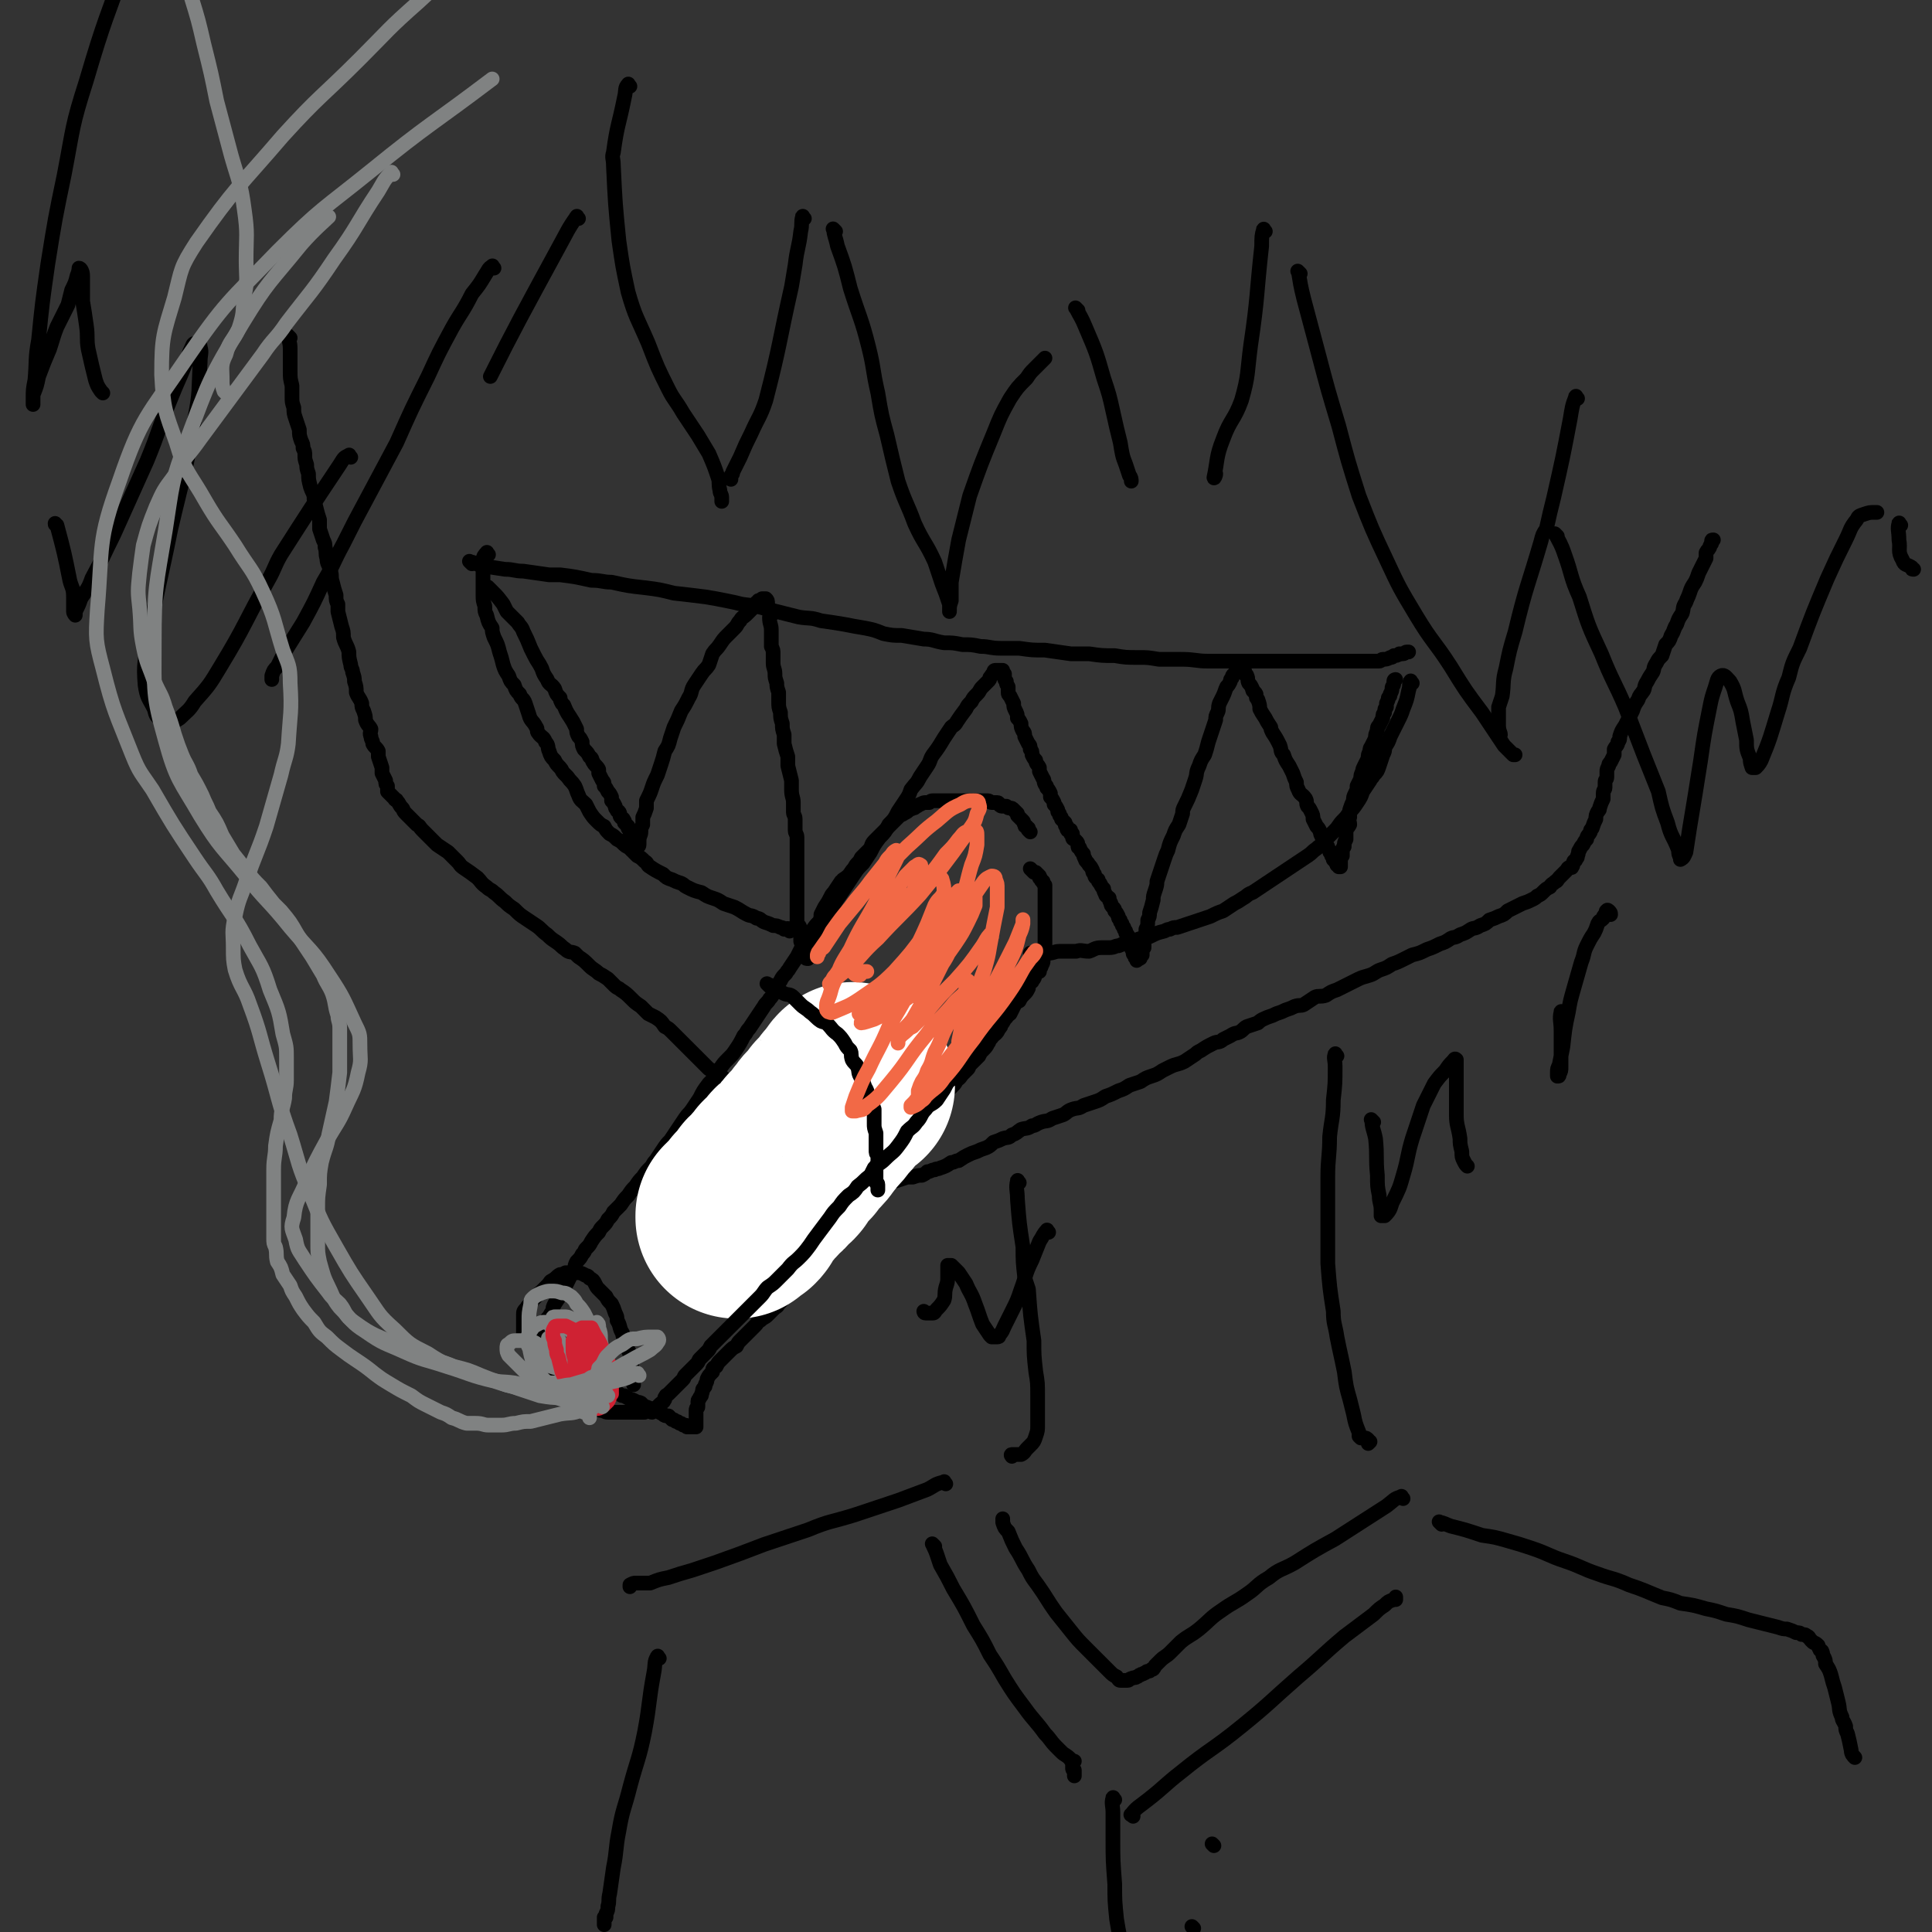 <svg viewBox='0 0 1052 1052' version='1.1' xmlns='http://www.w3.org/2000/svg' xmlns:xlink='http://www.w3.org/1999/xlink'><rect x="0" y="0" width="1052" height="1052" fill="#333333" stroke="none"/><g fill='none' stroke='#000000' stroke-width='8' stroke-linecap='round' stroke-linejoin='round'><path d='M158,184c-1,-1 -2,-2 -1,-1 0,2 1,3 1,7 0,3 0,3 0,5 0,4 0,4 0,7 0,4 0,4 1,8 0,3 0,3 0,6 0,3 0,3 1,6 0,3 0,3 1,6 1,3 1,3 2,6 0,3 0,3 1,6 1,2 1,2 1,4 1,2 1,2 1,4 0,2 0,2 1,5 0,2 0,2 1,5 0,3 0,3 1,7 1,3 1,2 2,5 0,3 0,3 1,6 1,4 1,4 2,7 0,2 0,2 0,5 1,3 1,3 2,6 1,2 1,2 1,4 1,3 0,3 1,6 0,3 1,3 2,7 1,3 0,3 1,6 1,4 1,4 2,7 0,3 0,3 1,5 0,2 0,2 0,4 1,4 1,4 2,8 1,3 1,3 1,6 1,4 2,4 3,8 0,3 0,3 1,7 0,2 1,2 1,4 1,3 1,3 1,5 1,3 1,3 1,6 1,3 2,3 3,6 0,2 0,2 1,4 1,3 1,3 1,5 1,3 2,3 3,5 0,2 -1,2 0,4 0,2 1,2 1,4 1,2 2,2 3,4 0,1 0,2 0,3 1,3 1,3 2,6 0,1 0,1 0,3 1,2 1,2 2,4 0,2 0,2 1,3 0,1 0,1 0,3 2,2 2,2 4,4 0,1 1,0 1,1 2,2 1,2 3,4 1,1 0,1 2,3 1,1 1,1 2,2 2,2 2,2 4,4 2,1 1,1 3,3 2,2 2,2 4,4 2,2 2,2 4,4 3,2 3,2 6,4 2,2 2,2 5,5 2,2 1,2 4,4 3,2 3,2 7,5 2,2 2,3 5,5 2,2 2,1 4,3 3,2 3,3 6,5 2,2 2,2 5,4 3,3 3,3 6,5 3,2 3,2 6,4 3,2 3,3 6,5 2,2 2,2 5,4 3,2 2,2 5,4 2,2 3,1 5,2 1,1 1,1 2,2 3,2 3,2 6,5 2,2 3,2 5,4 2,1 2,1 5,3 2,2 2,2 4,4 1,1 2,1 3,2 3,2 3,2 6,5 2,2 2,2 5,4 2,2 2,2 4,4 2,1 2,1 4,2 3,2 3,2 5,5 2,1 2,1 4,3 2,2 2,2 4,4 2,2 2,2 4,4 2,2 2,2 4,4 2,2 2,2 4,4 2,2 2,2 4,4 2,1 2,1 5,3 2,1 2,1 4,3 2,2 2,2 4,3 2,2 2,2 4,4 2,1 2,1 4,2 3,2 3,2 5,4 2,1 2,1 4,3 2,2 2,1 4,3 2,2 2,2 3,3 3,2 3,2 5,4 2,2 2,2 4,4 1,1 1,1 2,2 2,2 2,2 4,3 1,2 1,2 2,3 2,2 2,2 4,4 1,1 1,1 3,3 1,1 1,0 3,2 1,0 0,1 1,1 1,1 2,1 3,2 1,1 0,1 2,2 0,0 1,0 2,0 1,0 1,1 3,1 1,0 1,0 2,0 1,0 1,1 3,1 1,0 1,0 2,0 1,0 1,1 3,1 2,0 2,0 4,0 1,0 1,0 3,0 2,0 2,0 4,0 1,0 1,0 3,0 1,0 1,0 3,0 3,-1 3,-1 6,-2 2,0 2,0 3,0 3,-1 3,-1 5,-1 2,-1 2,-1 3,-2 2,0 2,-1 4,-1 1,-1 1,0 3,-1 3,-1 3,-1 6,-3 2,0 2,-1 4,-1 3,-2 3,-2 5,-3 2,-1 2,-1 5,-2 2,-1 2,-1 5,-2 2,-1 2,-1 4,-3 3,-1 3,-1 5,-2 3,-1 3,0 5,-2 3,-1 2,-1 5,-3 3,-1 3,0 6,-2 2,0 2,-1 5,-2 3,-1 3,0 6,-2 3,-1 3,-1 6,-2 2,-1 2,-2 5,-3 3,-1 3,0 6,-2 3,-1 3,-1 6,-2 3,-1 3,-1 6,-3 3,-1 3,-1 7,-3 3,-1 3,-1 6,-3 3,-1 3,-1 6,-2 3,-2 3,-2 6,-3 3,-1 3,-1 6,-3 2,-1 2,-1 4,-2 4,-2 4,-1 8,-3 3,-2 3,-2 6,-4 1,-1 1,-1 3,-2 3,-2 3,-2 7,-4 2,-1 3,0 5,-2 2,-1 2,-1 4,-2 3,-2 3,-1 5,-2 2,-1 2,-2 4,-3 3,-1 3,-1 6,-2 2,-2 3,-2 5,-3 3,-1 3,-1 5,-2 3,-1 3,-1 5,-2 3,-1 3,-1 5,-2 3,-1 3,0 5,-1 3,-2 3,-2 6,-4 2,-1 3,0 6,-1 3,-2 3,-2 6,-3 2,-1 2,-1 4,-2 4,-2 4,-2 8,-4 2,-1 3,-1 6,-2 3,-1 3,-2 6,-3 3,-1 3,-1 6,-3 3,-1 3,-1 7,-3 2,-1 2,-1 4,-2 4,-1 4,-1 8,-3 3,-1 3,-1 7,-3 3,-1 3,-1 6,-3 2,-1 2,0 5,-2 3,-1 3,-1 6,-3 2,-1 2,0 5,-2 3,-1 3,-1 5,-3 3,-1 3,-1 5,-2 3,-1 3,-1 5,-3 2,-1 2,-1 4,-2 2,-1 2,-1 4,-2 3,-1 3,-1 5,-2 2,-1 2,-1 3,-2 2,-1 2,-1 3,-2 2,-2 2,-2 4,-3 1,-2 1,-1 3,-3 1,0 1,-1 2,-2 1,-1 1,-1 2,-2 1,-1 1,-1 2,-2 1,-1 0,-1 2,-2 0,0 1,1 1,0 1,-1 0,-1 1,-3 1,-1 1,0 1,-1 1,-1 1,-1 1,-2 1,-2 0,-2 1,-3 1,-2 1,-2 2,-3 1,-2 1,-2 2,-3 0,-2 1,-2 2,-4 0,-1 0,-1 1,-2 1,-3 1,-3 2,-5 0,-2 0,-2 1,-4 1,-1 1,-1 1,-2 1,-3 1,-3 2,-5 0,-2 0,-2 0,-3 0,-2 1,-2 1,-3 0,-2 0,-2 0,-3 0,-2 1,-1 1,-3 0,-1 0,-1 0,-3 0,-1 0,-1 1,-3 0,-1 0,-1 1,-2 1,-2 1,-2 2,-4 0,-1 0,-1 0,-3 1,-2 2,-2 2,-4 1,-1 1,-1 1,-3 1,-3 1,-3 3,-6 1,-2 1,-2 2,-4 1,-2 1,-2 2,-4 1,-3 1,-3 3,-6 1,-3 1,-2 3,-5 1,-2 0,-2 2,-5 1,-2 1,-2 3,-5 1,-2 0,-2 2,-5 1,-2 1,-2 3,-4 1,-3 1,-3 2,-6 2,-2 2,-2 3,-5 2,-3 1,-3 3,-6 1,-3 1,-3 3,-6 1,-3 0,-3 2,-6 1,-3 1,-2 2,-5 1,-3 1,-3 3,-6 1,-2 1,-2 2,-5 1,-2 1,-2 2,-4 1,-2 1,-2 2,-4 0,-2 0,-2 0,-3 1,-2 1,-1 2,-3 0,0 0,-1 1,-2 0,-1 0,-1 0,-1 0,-1 0,-1 1,-1 0,0 0,0 0,0 '/><path d='M343,47c-1,-1 -1,-2 -1,-1 -2,2 -1,3 -2,7 -3,15 -4,15 -6,30 -1,3 0,3 0,7 1,21 1,21 3,41 2,14 2,14 5,28 4,14 5,14 11,28 5,13 5,13 11,25 3,6 4,6 8,13 4,6 4,6 8,12 3,5 3,5 6,10 3,7 3,7 5,13 1,3 0,3 1,7 0,2 1,2 1,4 0,1 0,2 0,2 '/><path d='M438,119c-1,-1 -1,-2 -1,-1 -1,3 0,4 -1,8 -1,9 -2,9 -3,18 -1,6 -1,6 -2,12 -7,31 -6,31 -14,62 -3,9 -4,9 -8,18 -3,6 -3,6 -6,13 -2,4 -2,4 -4,8 0,1 0,1 -1,2 0,1 0,1 0,2 '/><path d='M455,126c-1,-1 -2,-2 -1,-1 0,3 1,4 2,9 4,11 4,11 7,23 5,16 6,16 10,32 3,12 2,12 5,25 2,12 2,12 5,23 3,13 3,13 6,25 4,12 5,12 9,23 5,11 6,10 11,21 2,6 2,6 4,12 2,5 2,5 4,11 0,1 0,1 0,3 0,0 0,1 0,1 0,-3 0,-3 1,-6 0,-5 0,-5 0,-10 2,-12 2,-12 4,-23 3,-12 3,-12 6,-24 6,-17 6,-17 13,-34 4,-10 4,-10 9,-19 4,-6 4,-6 9,-11 2,-3 2,-3 4,-5 2,-2 2,-2 4,-4 1,-1 2,-2 2,-2 '/><path d='M587,169c-1,-1 -2,-2 -1,-1 2,4 3,5 5,10 6,14 6,14 10,28 3,9 3,9 5,18 2,9 2,9 4,17 1,6 1,7 3,12 1,3 1,3 2,6 1,1 1,2 1,3 '/><path d='M689,126c-1,-1 -1,-2 -1,-1 -1,3 -1,4 -1,9 -3,27 -2,27 -6,54 -2,15 -1,16 -5,30 -4,11 -6,10 -10,21 -4,10 -3,12 -5,21 0,1 1,-1 1,-2 '/><path d='M708,149c-1,-1 -2,-2 -1,-1 1,6 1,7 3,15 4,15 4,15 8,30 5,19 5,19 11,39 5,19 5,19 11,38 7,18 7,18 15,35 7,15 7,15 16,30 9,15 10,14 19,28 8,13 8,13 17,25 6,9 6,9 12,18 3,3 3,3 5,5 0,0 1,0 1,0 '/><path d='M859,217c-1,-1 -1,-2 -1,-1 -2,5 -2,6 -3,12 -4,21 -4,21 -9,43 -2,8 -2,8 -4,17 -2,3 -2,3 -3,7 -7,24 -8,24 -14,49 -3,10 -3,10 -5,20 -2,7 -1,8 -2,15 -1,3 -1,3 -2,6 0,5 0,5 0,10 0,3 1,4 1,5 '/><path d='M848,292c-1,-1 -2,-2 -1,-1 2,4 3,5 5,11 4,11 3,12 8,23 5,16 5,16 12,31 6,15 7,15 13,29 5,13 5,13 10,26 4,10 4,10 8,20 2,9 2,9 5,17 2,8 3,7 6,15 0,2 0,2 1,4 0,1 0,1 0,1 2,-1 2,-2 3,-4 1,-6 1,-7 2,-13 3,-18 3,-18 6,-37 2,-14 2,-14 5,-29 1,-5 1,-5 3,-11 1,-3 1,-5 3,-6 2,-1 3,1 5,3 3,5 2,5 4,11 2,5 2,5 3,11 1,5 1,5 2,10 0,5 0,5 2,10 0,2 0,2 1,5 0,0 1,0 2,0 1,-1 2,-2 3,-4 5,-12 5,-13 9,-26 3,-9 2,-10 6,-19 2,-8 2,-8 6,-16 7,-19 7,-19 15,-38 5,-11 5,-11 10,-21 3,-6 2,-6 6,-11 1,-2 1,-2 4,-3 3,-1 3,-1 6,-1 1,0 1,0 1,0 '/><path d='M1035,286c-1,-1 -1,-2 -1,-1 -1,3 0,4 0,9 1,5 -1,6 2,11 1,3 2,2 5,4 0,1 0,1 1,1 '/><path d='M315,119c-1,-1 -1,-2 -1,-1 -5,7 -5,8 -10,17 -19,35 -24,44 -37,70 '/><path d='M154,361c-1,-1 -1,-1 -1,-1 '/><path d='M269,146c-1,-1 -1,-2 -1,-1 -2,1 -2,2 -4,5 -3,5 -3,5 -7,10 -5,10 -6,10 -11,19 -7,13 -7,13 -13,26 -9,18 -9,18 -17,36 -8,15 -8,15 -16,30 -7,13 -7,13 -13,25 -6,11 -5,11 -11,21 -5,11 -5,11 -11,22 -5,8 -5,8 -10,16 -2,4 -2,4 -4,8 -2,2 -2,2 -3,5 0,0 0,1 0,2 '/><path d='M191,249c-1,-1 -1,-2 -1,-1 -3,1 -3,2 -5,5 -16,24 -16,24 -32,49 -4,7 -3,7 -7,14 -13,23 -12,24 -26,47 -6,10 -6,10 -14,19 -3,5 -4,5 -8,9 -3,2 -3,2 -6,3 -2,0 -3,0 -4,-2 -3,-2 -3,-2 -4,-6 -3,-6 -4,-6 -5,-13 -1,-12 0,-13 2,-25 5,-30 6,-30 12,-60 7,-30 8,-30 13,-60 3,-15 2,-15 3,-31 0,-4 1,-5 0,-8 0,-2 -1,-2 -3,-2 -1,0 -1,1 -2,3 -2,4 -1,4 -3,8 -4,10 -4,9 -8,19 -7,17 -6,17 -13,34 -9,20 -9,20 -18,40 -6,12 -6,13 -12,24 -2,6 -3,6 -6,11 -1,3 -1,3 -3,7 0,1 0,2 0,2 0,0 -1,-1 -1,-2 0,-1 0,-1 0,-3 0,-3 0,-3 0,-5 0,-5 -1,-5 -2,-9 -3,-15 -3,-15 -7,-30 -1,-1 -1,0 -1,-1 '/><path d='M56,214c-1,-1 -1,-1 -1,-1 -2,-3 -2,-3 -3,-6 -2,-8 -2,-8 -4,-17 -1,-6 0,-6 -1,-13 -1,-7 -1,-7 -2,-13 0,-5 0,-5 0,-10 0,-2 0,-2 0,-4 0,-2 -1,-4 -2,-4 0,0 0,2 -1,4 -1,4 -1,4 -3,8 -1,4 -1,4 -2,8 -3,6 -3,6 -6,12 -2,5 -2,6 -4,12 -3,7 -3,7 -6,15 -1,5 -1,5 -3,10 0,1 0,1 0,3 0,1 0,3 0,2 0,0 0,-1 0,-3 0,-5 0,-5 1,-10 1,-11 0,-11 2,-22 2,-20 2,-20 5,-41 4,-25 4,-25 9,-49 5,-26 4,-26 12,-51 10,-34 11,-34 23,-68 6,-17 7,-17 14,-34 3,-8 3,-8 5,-15 0,-3 1,-5 0,-5 -1,0 -2,3 -4,6 -1,2 -1,2 -2,4 '/><path d='M257,307c-1,-1 -2,-2 -1,-1 2,0 3,1 6,2 6,1 7,1 13,2 5,0 5,1 10,1 7,1 7,1 14,2 3,0 3,0 6,0 8,1 8,1 17,3 6,0 6,1 11,1 9,2 9,2 18,3 8,1 8,1 16,3 9,1 9,1 17,2 6,1 6,1 11,2 5,1 5,1 9,2 8,1 8,1 15,3 8,2 8,2 16,4 6,1 6,0 12,2 7,1 7,1 13,2 5,1 5,1 11,2 5,1 5,1 10,3 5,1 5,1 10,1 6,1 6,1 12,2 5,0 5,1 11,2 5,0 5,0 10,1 5,0 5,0 10,1 5,0 5,1 11,1 5,0 5,0 10,0 7,1 7,1 14,1 7,1 7,1 14,2 5,0 5,0 10,0 7,1 7,1 14,1 6,1 6,1 13,1 5,0 5,0 11,1 6,0 6,0 12,0 8,0 8,1 15,1 7,0 7,0 14,0 8,0 8,0 16,0 7,0 7,0 14,0 7,0 7,0 13,0 6,0 6,0 11,0 4,0 4,0 8,0 3,0 3,0 6,0 2,0 2,0 4,0 2,0 2,0 3,0 2,0 2,0 4,0 1,0 1,-1 2,-1 2,0 2,0 4,-1 1,0 1,0 2,-1 1,0 2,0 3,-1 1,0 1,0 2,0 1,0 1,-1 2,-1 0,0 1,0 1,0 '/><path d='M769,372c-1,-1 -1,-2 -1,-1 -1,1 0,2 -1,5 -1,5 -1,5 -3,10 -1,3 -1,3 -3,7 -2,4 -2,4 -4,8 -1,3 -1,3 -3,6 0,2 0,2 -1,4 -1,3 -1,3 -2,6 -1,3 -1,3 -3,5 -1,2 -1,1 -2,3 -2,3 -2,3 -4,6 -1,3 -1,3 -3,6 -2,3 -2,3 -4,5 -2,3 -2,3 -4,5 -2,2 -2,3 -4,5 -1,1 -1,1 -2,2 -3,3 -3,3 -5,6 -2,1 -2,1 -3,2 -3,2 -2,2 -5,4 -3,2 -3,2 -6,4 -3,2 -3,2 -6,4 -3,2 -3,2 -6,4 -3,2 -3,2 -6,4 -3,2 -3,2 -6,4 -3,1 -3,2 -5,3 -3,2 -3,2 -5,3 -3,2 -3,2 -6,4 -3,1 -3,1 -7,3 -3,1 -3,1 -6,2 -3,1 -3,1 -6,2 -3,1 -3,1 -6,2 -2,0 -2,0 -4,1 -1,0 -1,0 -3,1 -4,1 -4,1 -8,3 -2,0 -2,0 -5,1 -3,1 -3,1 -6,2 -3,0 -3,1 -6,2 -2,0 -2,1 -5,1 -2,0 -2,0 -4,0 -4,0 -4,1 -7,2 -4,0 -4,-1 -7,0 -3,0 -3,0 -6,0 -1,0 -1,0 -3,0 -3,0 -3,1 -6,1 -2,0 -2,0 -4,0 -1,0 -1,0 -2,0 -2,0 -2,0 -3,0 -1,0 -1,0 -1,0 '/><path d='M266,302c-1,-1 -1,-2 -1,-1 -1,1 -2,2 -2,4 0,3 0,3 0,6 0,3 0,3 0,5 0,4 0,4 0,8 0,3 0,3 1,6 0,3 0,3 1,5 1,4 1,4 3,7 0,2 0,2 1,5 2,4 2,4 3,8 1,3 1,3 2,7 1,3 1,3 3,6 1,3 1,3 3,5 1,3 1,3 3,5 1,3 2,2 3,5 1,3 1,3 2,6 1,4 2,3 4,7 1,1 0,2 1,3 2,3 3,2 4,5 2,2 1,3 2,5 1,3 1,3 3,5 1,2 1,2 3,4 1,1 1,2 2,3 1,1 1,1 2,2 2,3 2,2 4,5 1,2 1,3 2,5 1,3 2,3 4,5 1,2 1,2 2,4 2,3 2,3 4,5 2,2 2,2 4,3 1,2 1,2 3,4 2,1 2,1 4,3 2,1 2,1 4,3 1,1 2,1 3,2 2,2 2,2 4,4 2,1 2,1 4,3 2,1 1,2 3,3 3,2 3,2 7,4 2,2 2,2 5,3 2,1 2,1 5,2 2,1 1,1 3,2 4,2 4,2 8,3 3,2 3,2 6,3 3,1 3,1 6,3 3,1 3,1 6,2 4,2 3,2 7,4 2,1 2,0 5,2 2,0 2,1 4,2 3,1 3,1 5,2 2,0 2,0 4,1 1,0 1,0 2,1 1,0 2,-1 3,0 0,0 0,1 0,1 '/><path d='M561,453c-1,-1 -1,-1 -1,-1 -1,-1 0,-1 0,-1 0,0 -1,0 -1,-1 -1,0 -1,0 -1,-1 -1,-1 0,-1 -1,-2 0,0 0,0 -1,-1 -1,-1 -1,-1 -2,-2 0,0 0,-1 0,-1 -1,-1 -1,-1 -2,-2 -1,-1 -1,-1 -2,-1 -1,0 -1,0 -2,-1 -1,0 -1,0 -2,0 -1,0 -1,0 -2,-1 0,0 0,-1 -1,-1 -1,0 -1,0 -3,0 -1,0 -1,-1 -2,-1 -1,0 -1,0 -2,0 -1,0 -1,0 -3,0 -1,0 -1,0 -2,0 -2,0 -2,0 -4,0 -2,0 -2,0 -4,0 -2,0 -2,0 -3,0 -3,0 -3,0 -5,0 -1,0 -1,0 -3,0 0,0 0,0 -1,0 -1,0 -1,0 -3,0 -1,0 -1,0 -2,1 -1,0 -1,0 -2,0 -1,0 -1,0 -3,1 -1,0 -1,1 -2,1 -1,1 -1,1 -2,1 -1,1 -1,0 -2,1 -1,1 -1,1 -3,2 -1,1 -1,0 -3,2 -1,1 -1,1 -2,2 -1,1 -1,1 -3,3 -1,1 -1,1 -3,3 -1,1 -1,1 -2,2 -1,1 -1,1 -3,3 -2,2 -1,3 -3,5 -2,2 -2,2 -4,4 -1,2 -1,2 -2,3 -2,2 -1,2 -3,4 -2,3 -2,3 -5,5 0,1 -1,1 -1,1 -2,3 -2,3 -4,6 -1,1 -1,1 -2,3 -1,2 -1,2 -3,5 -1,2 -1,2 -2,4 0,2 0,2 -1,4 -2,2 -2,2 -4,5 -1,1 -1,1 -2,3 -1,2 0,2 -2,4 -1,2 -1,1 -2,3 -1,2 -1,2 -2,4 -2,3 -2,3 -4,6 -1,2 -1,1 -2,3 -2,2 -2,2 -3,4 -2,3 -2,3 -3,5 -1,2 -1,3 -3,5 -1,2 -2,2 -3,4 -2,3 -2,3 -4,6 -2,3 -2,3 -4,6 -2,2 -1,2 -3,4 -2,4 -2,4 -4,7 -2,3 -2,3 -4,5 -3,3 -3,3 -5,6 -2,3 -2,3 -4,6 -1,1 -1,1 -2,2 -3,4 -3,4 -5,8 -2,3 -2,3 -4,6 -2,3 -2,2 -4,5 -2,3 -2,3 -4,6 -2,3 -2,3 -4,6 -2,2 -2,2 -4,5 -2,3 -2,3 -4,6 -2,2 -1,2 -3,4 -2,2 -2,2 -4,5 -2,2 -2,2 -4,5 -2,2 -2,2 -4,5 -2,2 -2,2 -4,5 -2,2 -2,2 -4,4 -1,2 -1,2 -3,4 -1,2 -1,2 -3,4 -1,1 -1,1 -2,3 -2,2 -2,2 -4,5 -1,2 -1,2 -3,4 -1,1 0,1 -2,3 -1,2 -1,2 -3,4 -1,2 -1,2 -1,4 -2,2 -2,3 -3,5 -1,2 -1,2 -2,4 -1,2 -1,2 -2,4 -2,3 -2,3 -4,6 -1,2 -1,2 -1,4 -2,2 -1,2 -3,4 0,1 0,1 -1,2 -1,2 -1,2 -2,4 0,1 -1,1 -2,3 0,1 0,1 -1,2 -1,1 0,1 -1,2 0,0 0,0 -1,1 0,0 0,0 -1,0 0,0 -1,0 0,0 0,0 0,0 1,0 1,0 1,0 2,1 1,0 1,0 2,1 0,0 1,0 2,0 0,0 0,1 1,1 1,1 1,0 3,1 1,1 1,1 2,2 1,0 1,0 2,1 1,1 1,1 3,2 1,0 1,0 2,1 2,0 2,1 3,2 2,1 2,1 3,2 2,1 2,1 3,2 2,1 2,1 3,2 1,0 2,0 3,0 2,1 2,2 3,3 2,1 2,1 4,2 1,1 1,1 3,2 2,1 2,1 3,2 2,1 1,1 3,1 1,1 2,1 3,2 1,0 1,0 3,1 1,1 1,0 3,1 1,1 1,1 2,2 1,0 1,0 3,1 1,0 1,0 2,1 1,0 1,0 2,0 1,1 1,1 3,2 1,1 1,1 3,1 1,1 1,1 2,2 1,0 1,0 2,1 1,0 1,0 2,1 1,0 1,0 2,1 0,0 1,0 1,0 1,0 1,1 1,1 1,0 1,0 2,0 0,0 0,0 1,0 0,0 0,0 0,0 1,0 1,0 1,0 1,0 1,0 1,0 0,0 0,0 0,-1 0,-1 0,-1 0,-2 0,0 0,0 0,-1 0,0 0,0 0,-1 0,0 0,0 0,-1 0,-1 0,-1 0,-1 0,-1 0,-2 0,-2 0,-2 1,-1 1,-2 0,-1 0,-2 0,-3 0,-1 1,-1 1,-2 1,-1 1,-1 1,-2 1,-2 0,-2 1,-3 1,-1 1,-1 1,-2 1,-2 1,-2 1,-3 1,-2 1,-2 3,-4 0,-2 0,-2 2,-3 1,-2 1,-2 2,-3 2,-2 2,-2 3,-3 1,-1 1,-1 2,-2 2,-2 2,-2 4,-3 1,-2 1,-2 2,-3 2,-2 2,-2 4,-4 2,-2 2,-2 4,-4 2,-2 1,-2 3,-3 2,-2 2,-1 4,-3 1,-1 1,-1 3,-3 2,-2 2,-1 3,-3 2,-2 2,-2 3,-4 1,-1 1,-1 2,-3 2,-2 2,-2 4,-4 1,-2 1,-2 3,-4 1,-2 1,-2 2,-4 2,-2 2,-2 4,-4 1,-2 1,-3 2,-5 2,-2 2,-2 3,-4 2,-2 2,-2 4,-4 1,-2 1,-2 3,-4 2,-2 1,-2 3,-4 1,-1 2,-1 3,-3 2,-3 2,-3 4,-6 2,-2 2,-2 3,-4 2,-2 2,-2 4,-4 2,-2 1,-2 3,-4 2,-2 1,-2 3,-4 1,-1 1,-1 2,-2 2,-2 2,-3 4,-5 2,-2 2,-2 4,-4 1,-2 1,-2 2,-4 2,-2 1,-2 3,-4 1,-1 1,-1 2,-2 2,-2 2,-2 4,-4 0,-1 0,-1 1,-2 2,-2 1,-2 3,-4 2,-2 2,-2 4,-4 1,-1 1,-1 2,-2 2,-2 2,-2 3,-4 1,-1 0,-1 1,-2 2,-2 2,-2 3,-3 2,-2 2,-2 4,-4 1,-1 1,-1 2,-3 2,-1 2,-2 3,-3 1,-1 1,-1 3,-3 1,-1 0,-1 1,-2 2,-2 2,-2 4,-4 0,0 0,0 1,-1 1,-2 1,-2 2,-3 2,-2 2,-2 3,-4 1,-1 0,-1 2,-3 0,-1 1,-1 2,-2 1,-1 1,-1 2,-3 1,-1 1,-1 1,-2 2,-2 1,-2 3,-4 0,-1 1,-1 2,-2 1,-2 1,-2 2,-4 1,-2 1,-2 3,-3 1,-2 1,-2 3,-4 1,-1 1,-1 2,-3 0,-1 0,-1 1,-3 1,-1 1,0 1,-1 2,-2 1,-2 2,-4 1,-1 1,-1 2,-1 0,-2 1,-2 1,-3 1,-2 1,-2 1,-3 0,-1 0,-1 1,-3 0,0 0,0 0,-1 0,-1 0,-1 0,-2 0,-2 0,-2 0,-3 0,-1 0,-1 0,-2 0,-1 0,-1 0,-2 0,-1 0,-1 0,-2 0,-1 0,-1 0,-1 0,-2 0,-2 0,-3 0,-1 0,-1 0,-1 0,-2 0,-2 0,-4 0,-1 0,-1 0,-2 0,-1 0,-1 0,-2 0,-2 0,-2 0,-4 0,-1 0,-1 0,-2 0,-1 0,-1 0,-1 0,-2 0,-2 0,-3 0,0 0,0 0,-1 0,-1 0,-1 0,-2 -1,-1 -1,-1 -1,-2 -1,-1 -1,0 -1,-1 -1,-1 0,-1 -1,-1 0,-1 0,-1 0,-1 -1,-1 -1,-1 -2,-2 0,0 0,0 -1,0 -1,-1 -1,-1 -1,-1 -1,-1 -1,-1 -1,-1 '/><path d='M267,321c-1,-1 -2,-2 -1,-1 0,0 1,1 2,2 3,3 3,3 6,7 1,2 1,2 2,4 3,3 3,3 6,6 1,2 2,2 3,5 2,4 2,4 4,9 1,2 1,2 2,4 2,4 2,3 4,7 1,3 1,3 3,6 1,3 2,2 4,5 1,3 1,3 3,5 0,1 0,1 1,3 0,0 0,0 1,1 2,5 2,4 5,9 1,2 1,2 2,4 0,2 0,2 1,4 1,1 1,1 2,3 0,2 0,2 1,4 2,2 2,2 3,4 2,1 1,2 2,3 1,2 2,2 3,4 0,1 0,1 0,2 1,2 1,2 2,4 1,1 1,1 1,3 1,1 1,1 2,3 1,1 1,1 2,3 0,1 0,1 0,2 1,1 1,1 2,3 0,1 0,1 1,2 0,1 0,0 1,1 1,1 0,2 1,3 1,1 1,0 2,2 0,0 0,0 0,1 1,1 1,1 2,2 0,1 0,1 0,1 1,1 1,1 1,2 1,1 1,1 1,1 1,1 0,1 0,1 0,1 1,1 1,3 0,0 0,1 0,1 0,2 1,2 1,2 1,1 1,0 1,0 0,0 1,0 1,-1 0,-1 0,-1 0,-2 0,0 0,0 0,0 0,-3 1,-3 1,-5 0,-2 0,-2 1,-4 0,-2 0,-2 0,-4 1,-2 1,-2 2,-5 0,-2 0,-2 0,-4 2,-4 2,-4 3,-7 1,-3 1,-3 3,-7 1,-3 1,-3 2,-6 1,-3 1,-3 2,-7 2,-3 2,-3 3,-7 1,-3 1,-3 2,-6 2,-4 2,-4 4,-9 2,-3 2,-3 4,-7 2,-3 1,-4 3,-7 2,-3 2,-3 4,-6 2,-3 2,-2 4,-5 1,-3 1,-3 2,-6 2,-3 2,-2 4,-5 2,-3 2,-3 4,-5 2,-2 2,-2 4,-4 2,-2 1,-2 3,-4 1,-2 2,-2 3,-3 1,-1 1,-1 3,-3 0,0 0,0 1,-1 1,-1 1,-1 2,-3 1,0 1,-1 1,-1 1,0 1,0 2,0 0,0 0,-1 0,-1 1,0 1,0 2,0 0,0 0,0 0,0 1,1 1,1 1,3 0,0 0,0 0,1 0,2 0,2 1,3 0,1 0,1 1,2 0,0 -1,0 -1,1 0,4 1,4 1,7 0,2 0,2 0,4 0,2 0,2 0,5 1,2 1,2 1,4 0,3 0,3 0,5 0,3 1,3 1,6 0,2 0,2 1,5 0,2 0,2 1,5 0,2 0,2 0,5 0,3 0,3 1,6 0,3 0,3 1,6 0,3 0,3 1,6 0,3 0,3 0,5 1,4 1,4 2,7 0,2 0,2 0,5 1,4 1,4 2,8 0,3 0,3 0,5 0,4 1,4 1,7 0,2 0,2 0,5 0,2 1,2 1,4 0,3 0,3 0,6 0,2 1,2 1,4 0,3 0,3 0,5 0,2 0,2 0,4 0,2 0,2 0,4 0,2 0,2 0,4 0,2 0,2 0,4 0,1 0,1 0,3 0,1 0,1 0,3 0,2 0,2 0,3 0,1 0,1 0,3 0,1 0,1 0,3 0,1 0,1 0,2 0,0 0,0 0,1 0,1 0,1 0,2 0,1 0,1 0,3 0,0 0,0 0,1 0,1 0,2 0,2 0,1 1,1 1,1 1,1 0,1 0,1 0,1 0,1 1,1 0,1 0,1 0,1 0,1 0,1 0,2 0,0 0,0 0,1 0,1 0,1 0,2 0,1 0,1 1,2 0,0 0,0 0,1 0,1 0,1 0,2 0,0 0,1 0,1 0,1 1,1 1,2 0,0 0,0 0,1 0,0 0,0 0,0 1,1 1,1 2,1 0,0 0,0 0,-1 1,-1 0,-1 1,-1 0,-1 1,-1 1,-2 1,-2 1,-2 2,-4 0,-2 0,-2 1,-4 1,-3 1,-3 3,-5 1,-3 0,-3 1,-5 1,-2 2,-2 3,-3 3,-5 2,-5 5,-9 2,-3 2,-3 4,-6 2,-3 2,-3 4,-6 2,-3 2,-3 5,-6 2,-3 2,-3 4,-6 2,-4 2,-4 5,-8 3,-3 3,-3 5,-7 3,-3 3,-3 5,-7 2,-3 2,-3 4,-6 2,-3 2,-3 3,-6 3,-4 3,-3 5,-7 2,-3 2,-3 4,-6 2,-3 1,-3 3,-6 3,-4 3,-4 6,-9 2,-3 2,-3 4,-6 1,-1 2,-1 3,-3 2,-3 2,-3 5,-7 1,-2 1,-2 3,-4 1,-2 1,-2 3,-4 2,-2 1,-2 3,-4 1,-1 1,-1 3,-3 1,-1 1,-1 1,-2 1,-1 1,-2 2,-2 0,-1 0,-2 1,-2 1,0 1,0 2,0 0,0 0,0 1,0 0,0 0,0 1,0 0,0 0,1 1,2 0,1 0,1 0,2 0,1 0,1 1,2 0,2 0,1 1,3 0,1 0,1 0,3 0,1 0,1 1,2 1,2 1,2 2,4 0,2 0,2 1,4 1,2 1,2 1,4 1,1 1,1 2,3 0,2 0,2 1,4 1,1 1,1 1,3 1,2 1,2 2,4 1,1 1,1 1,3 1,1 1,1 1,3 1,2 1,2 2,3 0,2 1,2 2,4 0,1 0,1 0,2 1,2 1,2 2,4 1,1 0,1 1,3 1,1 1,1 1,2 1,1 1,1 2,3 0,1 0,1 0,2 1,1 1,1 2,3 0,1 0,1 0,1 1,1 1,1 2,3 0,0 0,0 0,1 1,1 1,1 1,2 1,1 1,1 1,2 1,1 1,1 2,2 0,0 0,1 0,1 0,1 1,1 1,1 0,1 0,1 0,1 0,1 0,1 1,1 0,0 1,0 1,0 0,1 0,1 0,1 0,1 0,1 0,1 0,0 1,0 1,0 0,1 0,1 0,2 0,1 1,1 1,1 1,1 1,1 1,1 1,1 1,1 1,3 0,1 1,0 1,1 1,2 1,2 2,3 0,1 0,1 1,3 0,1 1,1 2,3 1,1 1,1 2,3 0,1 0,1 1,2 0,2 1,2 2,3 0,1 0,1 1,2 1,2 1,2 2,3 0,1 0,1 1,3 0,1 1,1 2,2 0,1 0,1 1,3 0,1 0,1 1,2 1,1 1,1 1,2 1,1 1,1 2,3 0,1 0,1 1,2 0,1 0,1 1,2 0,1 0,1 1,2 0,1 0,1 1,2 0,0 0,0 0,1 1,1 1,1 2,3 0,0 0,0 0,1 0,1 1,1 1,3 0,0 0,0 0,1 0,1 1,1 1,2 0,0 0,0 0,1 0,1 1,1 2,2 0,0 -1,0 -1,0 0,1 1,0 1,1 0,0 0,0 0,1 0,0 1,-1 1,-1 1,0 1,0 1,-1 0,0 0,0 1,-1 0,-1 0,-1 0,-2 0,-1 0,-1 1,-2 0,-1 0,-1 0,-3 0,-2 0,-2 1,-4 0,-2 0,-2 0,-3 1,-2 1,-2 1,-5 1,-2 1,-2 1,-4 1,-3 1,-3 2,-7 0,-2 0,-2 1,-5 1,-3 1,-3 1,-5 1,-3 1,-3 2,-6 1,-3 1,-3 2,-6 1,-3 1,-3 2,-5 1,-4 1,-4 3,-8 1,-3 1,-3 3,-6 1,-3 1,-3 2,-6 0,-2 0,-2 1,-4 2,-4 2,-4 4,-9 1,-3 1,-3 2,-6 1,-3 0,-3 2,-7 1,-3 1,-3 3,-6 1,-3 1,-3 2,-7 1,-3 1,-3 2,-6 1,-3 1,-3 2,-6 0,-2 0,-2 1,-4 1,-2 0,-2 1,-5 1,-2 1,-2 2,-4 1,-2 1,-3 2,-5 1,-1 1,-1 2,-3 0,-1 0,-1 1,-2 0,-1 0,-1 1,-2 0,0 0,0 1,-1 0,-1 0,-1 1,-1 0,0 0,0 1,0 0,0 0,0 0,0 1,0 1,0 1,0 1,0 1,0 1,0 1,0 1,1 1,2 0,1 1,0 1,1 1,2 0,2 1,4 1,1 1,1 2,3 0,2 1,1 2,3 0,2 0,2 1,3 1,3 1,3 1,5 1,2 1,2 3,5 1,2 1,2 3,5 0,1 0,1 1,3 2,3 2,3 4,7 1,3 0,3 2,5 1,3 1,3 3,6 1,2 1,2 2,4 1,3 1,3 2,5 0,2 0,2 1,4 1,3 2,2 4,5 1,2 0,2 1,4 1,1 1,1 2,3 1,2 1,2 1,4 1,2 1,2 2,4 1,1 1,1 2,3 0,1 0,1 1,3 1,1 1,1 2,3 0,1 0,1 1,2 0,1 0,1 1,2 0,1 0,1 1,2 0,1 0,1 1,2 0,0 0,0 0,1 1,1 1,1 2,2 0,0 -1,0 0,0 0,0 0,1 0,1 0,0 0,0 1,0 0,0 0,0 0,0 1,0 0,1 0,1 0,0 1,0 1,0 0,-1 0,-1 0,-2 0,-1 0,-1 0,-1 0,-2 0,-2 1,-3 0,-1 0,-1 0,-2 0,-2 0,-2 1,-3 0,-2 0,-2 1,-4 0,-2 0,-2 0,-4 0,-2 1,-2 2,-4 0,-2 -1,-2 0,-4 0,-2 0,-2 0,-4 1,-3 1,-3 2,-5 0,-2 0,-2 1,-4 1,-2 1,-2 1,-4 1,-2 1,-2 2,-4 0,-2 0,-2 1,-4 0,-1 0,-1 1,-3 1,-2 1,-2 2,-4 0,-2 0,-2 1,-4 0,-2 0,-1 1,-3 1,-2 1,-2 2,-4 0,-2 0,-2 1,-4 0,-2 0,-2 1,-3 1,-2 1,-2 2,-4 0,-2 0,-2 1,-3 0,-2 0,-2 1,-3 0,-1 0,-1 0,-2 1,-2 1,-2 1,-3 1,-1 1,-1 1,-2 1,-2 1,-2 1,-3 0,-2 1,-1 1,-3 0,-1 0,-1 0,-1 0,-1 1,-1 1,-1 '/></g>
<g fill='none' stroke='#FFFFFF' stroke-width='110' stroke-linecap='round' stroke-linejoin='round'><path d='M465,591c-1,-1 -1,-2 -1,-1 -1,0 -1,1 -2,2 -2,3 -2,3 -4,5 -3,4 -3,4 -6,7 -2,3 -2,3 -5,6 -2,2 -2,3 -4,5 -2,3 -2,3 -5,6 -2,2 -2,2 -4,5 -1,1 -1,1 -3,3 0,0 0,0 -1,1 -2,2 -2,1 -3,3 -1,1 0,2 -1,3 -1,1 -2,1 -4,2 -1,1 0,2 -1,3 -1,1 -2,0 -3,2 -1,1 0,1 -2,3 -1,1 -1,0 -2,1 -1,2 -1,2 -2,3 0,1 -1,1 -1,1 -1,1 -1,1 -2,3 -1,0 -1,0 -1,1 -1,1 -1,1 -2,3 0,1 0,1 -1,2 -1,0 -1,0 -2,0 0,0 0,0 0,0 -1,1 0,1 -1,2 0,0 -1,0 -1,0 0,0 0,1 0,1 '/></g>
<g fill='none' stroke='#000000' stroke-width='8' stroke-linecap='round' stroke-linejoin='round'><path d='M530,577c-1,-1 -1,-2 -1,-1 -1,0 -1,1 -2,2 -4,4 -4,4 -8,9 -3,2 -3,2 -5,6 -2,3 -2,3 -4,6 -3,3 -4,2 -6,5 -3,3 -2,4 -5,7 -2,3 -2,2 -5,5 -2,4 -2,4 -5,8 -3,4 -3,3 -7,7 -3,3 -3,2 -6,5 -1,2 -1,2 -2,4 -4,3 -3,3 -7,6 -2,3 -2,3 -5,5 -3,3 -3,3 -5,6 -3,3 -3,3 -5,6 -3,4 -3,4 -6,8 -3,4 -3,4 -5,7 -3,4 -3,4 -6,7 -3,3 -3,2 -6,6 -3,3 -3,3 -6,6 -2,2 -2,2 -5,4 -2,2 -2,3 -4,5 -2,2 -2,2 -4,4 -2,2 -2,2 -4,4 -2,2 -2,2 -4,4 -2,2 -2,2 -3,3 -2,2 -2,2 -4,4 -2,2 -2,2 -4,4 -2,2 -2,2 -4,4 -1,2 -1,2 -2,3 -2,2 -2,2 -4,4 -1,1 0,1 -2,3 -1,1 -1,1 -3,3 -1,1 -1,1 -3,3 -1,1 0,1 -1,2 -1,1 -1,1 -2,2 -1,1 -1,1 -1,1 -1,1 -1,1 -3,3 -1,1 -1,1 -2,2 -1,1 -1,0 -2,2 0,0 0,1 0,1 -1,2 -1,1 -3,3 -1,1 -1,1 -1,2 -1,0 -1,0 -1,0 -1,0 -1,0 -1,0 -1,0 -1,1 -1,2 -1,0 -1,-1 -2,-1 -1,0 -1,0 -2,1 0,0 0,0 -1,0 0,0 -1,0 -1,0 -1,0 -1,0 -3,0 -1,0 -1,0 -2,0 -1,0 -1,0 -3,0 -1,0 -1,0 -2,0 -2,0 -2,0 -4,0 -2,0 -2,0 -4,0 -2,0 -2,-1 -4,-1 -2,-1 -1,-2 -4,-3 -1,0 -1,0 -2,0 -2,-1 -1,-1 -3,-2 -2,-1 -2,-1 -4,-3 -1,-1 -1,-1 -2,-2 -1,0 -1,0 -2,-1 -2,-1 -2,-1 -4,-3 0,0 0,0 -1,-1 -2,-2 -2,-2 -3,-3 -1,-1 -1,-1 -3,-3 -1,-1 -1,-1 -3,-3 -1,-2 -1,-2 -2,-3 -1,-1 -1,-1 -2,-3 -2,-2 -1,-2 -2,-3 -2,-2 -1,-2 -3,-4 -1,-2 -1,-1 -2,-3 0,-2 0,-2 0,-4 0,-1 0,-1 0,-3 0,-1 0,-1 0,-2 0,-1 0,-1 0,-3 0,-2 0,-2 2,-4 0,-1 1,-1 2,-2 1,-2 1,-2 3,-4 1,-2 1,-1 3,-3 2,-2 2,-2 3,-3 2,-2 1,-2 3,-3 2,-1 2,-2 4,-3 1,0 1,0 3,-1 2,0 2,0 4,0 1,0 1,0 2,0 2,0 2,0 4,1 1,1 2,0 3,2 2,1 2,1 3,3 1,2 1,2 2,3 2,2 2,2 4,4 1,2 1,2 3,4 1,2 1,2 2,5 1,2 1,2 1,4 2,3 1,4 3,7 0,1 0,1 1,3 1,3 1,3 2,6 1,2 1,2 1,4 1,2 1,2 1,5 0,2 0,2 0,4 0,1 0,1 0,3 0,1 1,2 1,3 '/><path d='M419,537c-1,-1 -2,-2 -1,-1 0,0 1,0 2,1 3,2 3,2 7,4 2,1 3,0 5,2 2,2 2,2 4,4 2,2 3,2 5,4 3,2 3,3 6,5 2,1 2,0 4,2 2,2 2,3 5,5 2,2 2,2 4,5 1,2 1,2 3,4 1,2 0,2 1,5 1,2 2,2 3,4 1,3 0,3 2,6 1,2 1,2 2,5 2,3 1,4 3,7 0,2 1,2 2,5 0,1 0,1 0,3 0,1 0,1 0,3 0,1 0,1 0,2 0,2 0,2 1,5 0,1 0,1 0,2 0,2 0,2 0,4 0,1 0,1 0,3 0,2 0,2 1,3 0,2 0,2 0,4 0,1 -1,1 -1,3 0,1 0,1 0,2 0,1 0,1 0,2 0,1 0,1 0,2 0,1 0,1 0,2 0,0 1,0 1,1 0,1 0,1 0,2 0,0 0,0 0,0 0,1 0,1 0,1 '/></g>
<g fill='none' stroke='#F26946' stroke-width='8' stroke-linecap='round' stroke-linejoin='round'><path d='M540,510c-1,-1 -1,-2 -1,-1 -2,2 -2,3 -4,6 -7,10 -7,10 -15,19 -7,7 -7,7 -13,14 -5,6 -5,6 -10,11 -2,1 -2,1 -3,2 -2,2 -3,2 -5,5 0,0 0,2 0,2 0,-1 0,-3 1,-5 3,-4 4,-4 7,-8 4,-7 4,-7 8,-14 4,-8 4,-8 8,-16 4,-6 3,-6 7,-13 3,-5 3,-5 5,-10 2,-2 1,-3 2,-6 0,0 0,-1 0,0 -7,9 -7,10 -15,20 -6,8 -7,8 -14,16 -4,4 -4,3 -8,7 -7,6 -7,6 -13,12 -2,1 -2,1 -4,2 -2,2 -5,4 -4,4 1,0 4,-1 7,-2 8,-4 9,-4 16,-10 7,-5 7,-5 13,-11 8,-10 8,-10 15,-20 4,-6 4,-6 7,-12 2,-4 2,-4 4,-9 0,-1 0,-1 0,-3 0,-1 0,-2 0,-1 0,0 -1,1 -2,2 -3,5 -3,5 -6,9 -5,7 -5,8 -11,14 -4,5 -3,5 -8,10 -7,7 -8,6 -16,13 -5,5 -4,5 -9,9 -2,1 -3,1 -5,2 -2,1 -2,2 -4,3 0,1 0,1 -1,1 -1,0 -2,0 -1,0 7,-7 8,-7 16,-15 6,-7 6,-7 12,-16 5,-9 5,-9 9,-18 2,-5 2,-5 4,-10 2,-4 3,-3 5,-7 0,-3 0,-4 -1,-7 0,-1 -1,-1 -2,-1 -2,0 -2,1 -5,2 -4,3 -4,3 -9,7 -8,7 -8,7 -15,14 -7,7 -7,7 -13,13 -5,6 -5,6 -9,11 -3,3 -3,3 -5,6 -1,1 -1,1 -2,3 -1,1 -2,2 -1,2 3,-3 4,-4 9,-8 9,-8 8,-9 17,-17 11,-12 12,-12 23,-24 9,-11 9,-11 18,-23 5,-7 5,-7 10,-14 2,-3 2,-3 3,-7 1,-2 2,-3 1,-5 0,-2 -1,-2 -3,-2 -3,0 -4,0 -7,2 -7,3 -7,4 -13,9 -8,6 -8,7 -16,14 -7,7 -7,7 -14,14 -7,8 -7,8 -13,16 -5,6 -5,6 -10,12 -2,3 -2,3 -4,6 -2,3 -2,3 -4,6 -1,2 -2,1 -3,3 0,1 0,1 -1,2 0,0 0,1 0,1 0,-1 0,-2 1,-3 4,-6 4,-5 7,-11 5,-7 5,-7 10,-13 5,-7 6,-7 11,-14 4,-5 4,-5 8,-10 1,-2 1,-2 3,-4 1,-1 1,-2 3,-3 0,0 1,0 1,1 0,0 0,1 0,2 -6,12 -6,12 -12,25 -7,13 -8,13 -14,26 -5,8 -5,8 -8,16 -3,6 -2,6 -4,11 -1,2 -1,3 -1,5 0,1 0,1 1,2 1,0 1,1 3,0 7,-3 8,-3 14,-7 10,-7 11,-7 19,-15 9,-10 9,-10 17,-21 5,-7 4,-7 10,-14 2,-4 2,-3 5,-6 1,-1 2,-2 3,-3 0,0 -1,1 -1,1 -3,7 -3,7 -7,14 -7,14 -6,14 -14,29 -7,15 -7,15 -16,30 -5,12 -6,12 -11,23 -4,7 -4,8 -7,15 -1,3 -1,3 -2,6 0,1 0,1 0,2 0,0 1,0 2,0 3,-1 4,0 6,-3 7,-5 7,-6 13,-13 10,-12 9,-13 19,-25 6,-8 7,-8 14,-16 3,-4 4,-4 8,-8 1,-1 1,-2 1,-3 0,-1 0,-2 0,-3 0,0 0,1 0,1 0,1 0,2 -1,3 -1,5 -1,5 -3,9 -3,6 -4,6 -7,11 -4,7 -3,8 -7,15 -2,5 -1,5 -4,10 -1,3 -1,3 -3,6 -1,2 -1,2 -2,5 0,1 0,1 0,3 0,0 0,1 0,1 6,-8 6,-9 13,-17 10,-12 11,-11 21,-23 9,-11 9,-11 17,-22 5,-7 5,-7 10,-14 2,-2 2,-2 3,-4 0,0 0,-1 0,0 -1,0 -1,1 -2,2 -7,10 -6,11 -13,21 -9,13 -10,12 -19,25 -8,10 -7,11 -16,21 -4,6 -5,5 -10,10 -1,2 -2,2 -3,3 -2,2 -3,2 -5,3 0,0 0,0 0,-1 1,-1 1,-1 2,-2 3,-4 3,-4 6,-7 4,-6 4,-6 9,-12 8,-11 9,-11 17,-23 5,-9 5,-9 9,-18 7,-13 7,-13 14,-27 2,-5 2,-5 4,-10 0,-1 0,-3 0,-2 0,2 0,4 -2,8 -2,8 -2,8 -6,16 -5,9 -6,8 -11,17 -4,6 -4,6 -7,13 -3,5 -3,5 -6,10 -1,2 -2,2 -3,4 0,1 0,2 0,2 0,-1 0,-2 0,-4 1,-5 1,-5 2,-9 3,-7 3,-7 6,-13 3,-9 3,-9 6,-17 2,-7 2,-7 3,-13 2,-11 2,-11 4,-21 0,-5 0,-5 0,-10 0,-3 0,-3 -1,-5 0,-1 0,-2 -2,-2 -2,1 -3,1 -5,4 -5,7 -5,8 -10,15 -5,8 -5,9 -11,16 -6,8 -6,8 -12,16 -4,5 -4,6 -8,11 -1,1 -1,1 -2,3 0,0 0,1 0,1 1,-1 1,-1 1,-2 2,-2 2,-2 3,-4 8,-11 9,-11 15,-22 7,-12 7,-12 12,-25 4,-9 3,-9 6,-19 2,-5 2,-5 3,-11 0,-3 0,-3 0,-5 0,-2 0,-3 -2,-3 -1,0 -2,0 -4,1 -2,1 -2,2 -4,4 -3,4 -3,4 -7,8 -5,7 -5,7 -10,13 -8,9 -9,8 -17,16 -5,5 -5,6 -10,11 -2,3 -2,3 -4,5 -2,2 -2,2 -3,4 0,0 0,1 0,1 0,0 0,0 1,-1 1,-1 1,-1 3,-3 3,-3 3,-3 6,-5 4,-5 4,-5 8,-10 4,-5 4,-5 8,-10 2,-4 2,-4 3,-9 1,-1 1,-1 1,-3 0,-2 1,-3 0,-3 -1,-1 -1,0 -3,1 -2,2 -2,2 -5,5 -4,6 -4,7 -8,13 -5,6 -5,6 -9,13 -4,6 -4,6 -7,12 -2,4 -2,4 -4,9 -1,2 -1,2 -1,4 0,1 0,1 1,2 1,1 1,1 3,1 1,0 0,-1 2,-2 0,0 1,0 2,0 '/></g>
<g fill='none' stroke='#808282' stroke-width='8' stroke-linecap='round' stroke-linejoin='round'><path d='M300,730c-1,-1 -2,-2 -1,-1 1,1 1,2 3,5 2,4 2,4 4,7 2,4 2,4 5,7 2,2 3,2 5,3 1,1 1,0 1,0 2,-1 2,-1 3,-2 1,-1 1,-2 1,-4 1,-4 2,-4 2,-8 0,-3 0,-3 0,-6 0,-4 0,-4 -1,-8 -2,-4 -2,-4 -4,-8 -2,-3 -2,-3 -4,-5 -1,-2 -1,-2 -3,-4 -2,-1 -2,-2 -5,-2 -3,-1 -3,-1 -6,-1 -2,0 -2,0 -5,1 -2,1 -3,1 -5,3 -1,1 -1,1 -1,3 -1,5 -1,5 -1,9 0,5 0,5 0,9 0,2 0,2 0,4 1,6 1,6 3,12 1,2 1,2 2,4 2,2 2,2 4,4 2,1 2,1 4,1 0,0 1,0 2,0 1,0 1,1 2,0 1,-1 1,-1 1,-3 0,-1 0,-1 0,-3 0,-2 -1,-2 -2,-4 -1,-3 -1,-3 -3,-5 -2,-3 -3,-2 -6,-4 -2,-1 -2,-2 -4,-3 -3,-1 -3,-1 -6,-1 -2,0 -2,0 -4,0 -2,0 -2,0 -4,2 -1,0 -1,1 -1,2 0,2 0,2 1,4 4,4 4,4 8,8 3,3 3,3 7,5 5,2 5,2 10,4 5,1 5,1 9,2 3,0 3,0 6,0 3,0 3,1 5,0 1,-1 1,-1 2,-3 0,-2 0,-2 0,-4 0,-3 1,-3 0,-6 -1,-4 -2,-4 -4,-8 -2,-3 -2,-3 -5,-7 -2,-2 -2,-2 -5,-5 -2,-1 -2,-1 -4,-3 -3,-1 -3,-1 -6,-1 -2,0 -2,0 -4,0 -2,0 -3,1 -5,2 0,0 0,0 -1,1 -2,3 -2,3 -3,6 0,1 0,1 0,2 1,3 1,3 3,5 1,3 1,3 4,5 2,2 3,1 6,3 3,1 3,1 6,1 3,1 3,1 7,1 2,0 2,0 5,-1 1,0 1,0 2,-1 2,-2 2,-2 3,-3 1,-3 0,-3 0,-5 0,-2 0,-3 -1,-5 0,-2 0,-2 -2,-5 -2,-2 -2,-2 -5,-5 -2,-1 -2,-1 -4,-3 -2,-1 -2,-1 -4,-1 -1,0 -1,0 -3,0 0,0 -1,0 -1,0 -2,0 -2,0 -2,1 -1,2 -1,2 -1,4 1,3 1,3 2,5 2,2 2,2 3,4 3,4 3,4 6,6 2,2 2,1 4,2 2,1 2,1 4,1 2,0 2,0 4,0 1,0 1,0 2,-1 1,-2 2,-2 2,-4 1,-3 0,-3 0,-6 0,-3 0,-3 -1,-6 0,-2 0,-2 -1,-3 '/></g>
<g fill='none' stroke='#CF2233' stroke-width='8' stroke-linecap='round' stroke-linejoin='round'><path d='M316,731c-1,-1 -2,-2 -1,-1 0,2 0,3 1,6 3,6 3,6 6,11 3,4 2,4 5,8 2,2 2,3 4,4 0,0 0,-1 1,-1 0,0 0,0 1,0 0,0 0,1 0,1 0,-1 0,-2 0,-4 0,-1 0,-1 0,-2 0,-1 0,-1 -1,-2 -3,-5 -3,-5 -6,-10 -1,-2 -1,-2 -3,-5 -2,-3 -2,-3 -5,-6 -3,-3 -3,-3 -6,-6 -2,-1 -2,-1 -4,-2 -1,0 -1,0 -3,0 -1,0 -1,0 -1,0 -1,0 -2,0 -2,1 -1,1 -1,2 -1,3 0,2 0,2 1,4 0,2 0,2 1,5 0,2 0,2 1,4 1,4 1,4 2,8 2,4 1,4 3,8 1,2 0,3 2,5 1,2 1,2 3,3 2,2 2,2 4,3 2,0 2,1 4,1 2,0 2,0 3,0 2,0 2,-1 4,-2 1,-1 1,-1 2,-2 1,-2 1,-2 1,-3 1,-4 1,-4 1,-7 0,-3 0,-3 -1,-6 0,-3 0,-3 -1,-6 -2,-4 -2,-4 -4,-9 -1,-2 -1,-2 -3,-5 -1,-2 -1,-2 -2,-4 -1,0 -1,0 -2,0 -2,0 -2,0 -3,0 -2,1 -2,1 -3,2 -1,2 -1,2 -2,5 0,2 0,2 0,4 0,3 0,3 1,6 0,3 0,3 1,6 0,2 0,2 1,3 1,1 1,2 2,3 2,2 2,2 4,3 1,1 1,1 2,1 2,0 2,0 3,0 1,0 2,0 2,-1 2,-2 2,-2 2,-4 0,-2 0,-2 0,-4 0,-2 -1,-2 -1,-4 -1,-2 -1,-2 -3,-4 -1,-2 -1,-2 -2,-4 -2,-2 -2,-2 -3,-3 -2,-1 -2,-1 -4,-1 -1,0 -1,-1 -2,0 0,1 0,1 0,2 0,3 1,3 2,6 1,2 1,2 2,5 1,2 1,2 3,4 1,1 1,1 3,3 1,1 1,2 3,3 1,0 2,0 3,0 0,0 1,0 1,-1 0,-1 0,-1 0,-2 0,-2 0,-2 -1,-4 0,-2 0,-2 -1,-3 0,-1 0,-1 0,-1 '/></g>
<g fill='none' stroke='#000000' stroke-width='8' stroke-linecap='round' stroke-linejoin='round'><path d='M555,644c-1,-1 -1,-2 -1,-1 -1,4 0,5 0,10 1,13 1,13 3,26 0,8 0,8 1,17 1,3 1,3 2,6 1,14 1,14 3,28 0,8 0,8 1,17 1,6 1,6 1,13 0,4 0,4 0,8 0,4 0,4 0,8 0,3 0,3 -1,6 -1,3 -1,3 -3,5 -1,1 -1,1 -2,2 -1,1 -1,2 -3,3 0,0 -1,0 -2,0 -1,0 -1,0 -2,0 -1,0 -1,0 -1,0 -1,0 0,1 0,1 '/><path d='M728,575c-1,-1 -1,-2 -1,-1 -1,2 0,3 0,7 0,9 0,9 -1,18 0,10 -1,10 -2,20 0,11 -1,11 -1,22 0,8 0,8 0,16 0,8 0,8 0,17 0,7 0,7 0,14 1,13 1,13 3,26 0,7 1,7 2,14 2,10 2,9 4,19 1,8 1,8 3,15 1,4 1,4 2,8 1,5 1,5 3,10 0,1 0,1 0,2 0,0 1,1 1,1 1,0 1,0 2,0 1,0 1,0 2,1 0,1 0,1 0,2 0,0 1,-1 1,-1 '/><path d='M764,816c-1,-1 -1,-2 -1,-1 -4,1 -4,2 -8,5 -14,9 -14,9 -28,18 -11,6 -11,6 -22,13 -7,4 -8,3 -14,8 -7,4 -6,5 -12,9 -7,5 -7,4 -14,9 -6,4 -6,5 -12,10 -5,4 -5,3 -10,7 -3,3 -3,3 -6,6 -2,2 -3,2 -5,4 -2,2 -2,2 -3,3 -1,2 -1,2 -2,2 -1,1 -1,1 -2,1 -1,0 -1,1 -2,1 -1,1 -1,0 -2,1 -1,0 -1,1 -2,1 -1,1 -1,0 -3,1 -1,0 -1,1 -2,1 -1,0 -1,0 -2,0 -1,0 -1,0 -2,0 -1,0 -1,-1 -2,-2 -2,-1 -2,-1 -4,-3 -2,-2 -2,-2 -4,-4 -4,-4 -4,-4 -8,-8 -5,-5 -5,-5 -9,-10 -4,-5 -4,-5 -8,-10 -5,-7 -5,-8 -10,-15 -3,-4 -3,-4 -5,-8 -4,-6 -3,-6 -7,-12 -2,-4 -2,-4 -4,-9 -2,-2 -2,-2 -3,-5 0,-1 0,-2 0,-2 '/><path d='M785,830c-1,-1 -2,-2 -1,-1 2,0 3,1 6,2 8,2 8,2 17,5 7,1 7,1 14,3 7,2 7,2 13,4 9,3 9,4 18,7 9,3 9,4 18,7 8,3 8,2 17,6 9,3 8,3 18,7 5,1 5,1 10,3 7,1 7,1 14,3 5,1 5,1 11,3 6,1 6,1 12,3 4,1 4,1 8,2 4,1 4,1 8,2 3,1 3,1 5,1 3,1 3,1 5,2 2,0 2,0 3,1 2,0 2,0 3,1 1,0 1,1 2,2 0,0 0,0 1,1 1,1 1,0 3,2 0,0 0,1 1,2 0,1 0,0 1,1 1,2 0,2 1,3 1,2 1,2 1,4 2,3 2,3 3,6 1,4 1,4 2,7 1,4 1,4 2,8 1,4 0,4 2,8 0,2 1,2 2,5 0,2 0,2 1,4 1,4 1,4 2,9 0,2 1,3 2,4 '/><path d='M515,808c-1,-1 -1,-2 -1,-1 -5,1 -5,2 -9,4 -8,3 -8,3 -16,6 -12,4 -12,4 -24,8 -13,4 -13,3 -25,8 -12,4 -12,4 -24,8 -13,5 -13,5 -27,10 -6,2 -6,2 -12,4 -7,2 -7,2 -13,4 -5,1 -5,1 -10,3 -3,0 -3,0 -5,0 -1,0 -2,0 -3,0 -1,0 -1,0 -3,1 0,0 0,0 0,1 '/><path d='M359,903c-1,-1 -1,-2 -1,-1 -2,3 -1,4 -2,9 -3,16 -2,16 -5,32 -3,15 -4,15 -8,30 -3,12 -4,12 -6,24 -2,10 -1,10 -3,20 -1,7 -1,7 -2,14 -1,4 0,4 -1,7 0,2 0,2 -1,4 0,1 0,1 0,2 0,0 0,0 -1,0 0,1 0,1 0,2 0,1 0,2 0,2 '/><path d='M509,842c-1,-1 -2,-2 -1,-1 0,1 1,2 2,5 1,3 1,3 2,6 4,7 4,7 7,13 6,10 6,10 11,20 5,8 5,8 9,16 4,6 4,6 8,13 5,8 5,8 11,16 5,7 6,7 11,14 3,3 3,4 6,7 1,1 1,1 3,3 2,2 2,1 5,4 0,0 0,1 1,1 0,0 0,0 1,0 0,0 -1,0 -1,1 0,1 0,1 0,2 0,1 0,1 0,1 0,1 1,0 1,1 0,1 0,1 0,2 0,0 0,0 0,1 '/><path d='M617,989c-1,-1 -2,-1 -1,-1 3,-4 4,-4 9,-8 9,-7 9,-8 18,-15 16,-13 17,-12 33,-25 16,-13 15,-13 31,-27 13,-11 12,-11 25,-22 8,-6 8,-6 16,-12 3,-3 3,-3 6,-5 2,-2 2,-2 5,-3 0,0 1,0 1,-1 0,0 0,-1 0,0 0,0 0,0 0,1 '/><path d='M607,980c-1,-1 -1,-2 -1,-1 -1,3 0,4 0,8 0,7 0,7 0,14 0,12 0,12 1,25 0,9 0,9 1,19 1,6 1,6 2,11 1,5 1,5 1,10 0,2 0,2 0,4 0,1 0,1 0,3 0,1 0,1 0,2 0,0 0,0 0,0 '/><path d='M661,1005c-1,-1 -1,-1 -1,-1 '/><path d='M650,1050c-1,-1 -1,-1 -1,-1 '/><path d='M748,611c-1,-1 -2,-2 -1,-1 0,4 1,5 2,10 1,10 0,10 1,20 0,6 0,6 1,11 0,4 1,4 1,8 0,1 0,2 0,3 0,0 0,0 1,0 0,0 1,0 1,0 3,-3 3,-4 4,-7 4,-8 4,-8 6,-15 3,-10 2,-10 5,-20 3,-9 3,-9 6,-18 3,-6 3,-6 6,-12 3,-4 3,-4 6,-7 2,-3 2,-3 4,-5 1,-1 1,-2 2,-1 0,0 0,1 0,2 0,3 0,3 0,6 0,5 0,5 0,10 0,6 0,6 0,12 0,6 1,6 2,13 0,3 0,3 1,7 0,3 0,3 1,5 1,2 1,2 2,3 '/><path d='M851,552c-1,-1 -1,-2 -1,-1 -1,4 0,5 0,10 0,6 0,6 0,13 0,4 0,4 0,7 0,2 0,2 -1,4 0,1 0,1 -1,1 0,0 0,-1 0,-2 0,-2 0,-2 1,-4 1,-5 1,-5 2,-10 1,-9 1,-10 3,-19 1,-6 1,-6 3,-13 2,-7 2,-7 4,-14 2,-5 1,-5 3,-9 2,-4 2,-4 4,-7 1,-2 1,-2 2,-5 1,-2 1,-1 3,-3 0,-1 0,-1 1,-2 1,-1 0,-2 1,-2 0,-1 1,0 1,0 1,1 1,1 1,2 '/><path d='M571,671c-1,-1 -1,-2 -1,-1 -2,2 -2,3 -4,6 -2,5 -2,5 -4,10 -4,8 -3,8 -6,16 -2,6 -2,6 -5,12 -2,4 -2,4 -4,8 -1,2 -1,3 -3,5 0,1 0,1 -2,1 0,0 -1,0 -2,0 0,0 0,0 -1,-1 -2,-3 -2,-3 -4,-6 -2,-5 -2,-6 -4,-11 -2,-6 -3,-6 -5,-11 -2,-3 -2,-3 -4,-6 -2,-2 -2,-2 -4,-4 0,0 -1,0 -2,0 0,0 0,1 0,2 0,2 0,2 0,4 0,3 0,3 -1,6 -1,4 0,4 -1,7 -2,3 -2,3 -4,5 -1,1 -1,2 -2,2 -1,0 -2,0 -3,0 0,0 -1,0 -1,0 -1,0 -1,-1 -1,-1 '/></g>
<g fill='none' stroke='#808282' stroke-width='8' stroke-linecap='round' stroke-linejoin='round'><path d='M331,760c-1,-1 -1,-2 -1,-1 -3,0 -3,1 -5,1 -9,1 -10,1 -19,1 -6,0 -6,0 -12,-1 -6,-2 -6,-2 -12,-4 -5,-2 -5,-1 -9,-3 -6,-2 -6,-2 -11,-4 -7,-3 -7,-3 -15,-5 -7,-3 -7,-2 -14,-5 -8,-3 -8,-2 -15,-6 -13,-6 -14,-5 -25,-13 -6,-4 -4,-5 -8,-10 -3,-3 -4,-3 -6,-6 -7,-9 -7,-9 -13,-18 -3,-5 -4,-5 -5,-11 -2,-6 -3,-6 -1,-12 1,-10 3,-10 7,-20 5,-11 5,-11 11,-22 5,-9 6,-9 10,-18 4,-9 5,-9 7,-19 2,-7 1,-7 1,-15 0,-6 0,-6 -3,-12 -6,-13 -6,-14 -14,-26 -9,-14 -10,-13 -21,-26 -12,-15 -13,-14 -24,-28 -13,-16 -14,-15 -25,-33 -11,-19 -13,-19 -19,-41 -7,-25 -6,-26 -6,-53 0,-30 1,-31 6,-61 4,-25 3,-26 12,-50 12,-32 12,-33 30,-63 14,-23 15,-22 32,-43 7,-8 13,-13 15,-15 '/><path d='M328,766c-1,-1 -1,-2 -1,-1 -3,0 -3,1 -5,2 -3,1 -3,1 -6,1 -5,2 -5,1 -11,2 -8,2 -8,2 -16,4 -4,0 -4,0 -8,1 -4,0 -4,1 -8,1 -3,0 -4,0 -7,0 -3,0 -3,-1 -7,-1 -3,0 -3,0 -5,0 -4,-1 -4,-2 -8,-3 -3,-2 -3,-2 -6,-3 -4,-2 -4,-2 -8,-4 -4,-2 -4,-2 -8,-5 -6,-3 -6,-3 -11,-6 -5,-3 -5,-3 -9,-6 -5,-4 -5,-4 -11,-8 -3,-2 -3,-2 -7,-5 -4,-3 -4,-3 -8,-7 -4,-3 -4,-3 -7,-8 -3,-3 -3,-3 -6,-7 -2,-3 -2,-3 -4,-7 -2,-3 -2,-3 -3,-6 -2,-3 -2,-3 -4,-6 -1,-4 -1,-4 -3,-7 -1,-4 0,-4 -1,-8 -1,-2 -1,-2 -1,-5 0,-7 0,-7 0,-13 0,-6 0,-6 0,-12 0,-6 0,-6 0,-12 0,-7 1,-7 1,-13 1,-7 1,-7 3,-14 0,-6 1,-6 2,-12 0,-5 1,-5 1,-10 0,-6 0,-6 0,-12 0,-6 0,-6 -2,-13 -2,-12 -2,-12 -7,-24 -4,-13 -5,-13 -11,-24 -8,-16 -9,-15 -18,-30 -5,-9 -6,-9 -12,-18 -12,-18 -12,-18 -23,-37 -6,-9 -7,-9 -11,-19 -9,-23 -10,-23 -16,-47 -4,-15 -4,-16 -3,-32 3,-35 0,-37 12,-70 12,-35 15,-35 36,-66 22,-32 23,-31 50,-59 24,-24 25,-23 51,-44 32,-26 33,-25 66,-50 '/><path d='M123,214c-1,-1 -1,-1 -1,-1 -1,-3 -1,-3 -1,-6 0,-7 -1,-8 2,-14 2,-8 4,-7 7,-14 3,-9 2,-9 3,-18 2,-9 1,-10 1,-19 0,-14 1,-14 -1,-28 -2,-15 -3,-15 -7,-29 -4,-15 -4,-15 -8,-30 -3,-15 -3,-15 -7,-31 -3,-13 -3,-13 -7,-26 -2,-8 -2,-8 -6,-16 -2,-6 -3,-6 -6,-11 -3,-4 -3,-3 -6,-7 -1,-1 -2,-1 -3,-3 0,0 0,0 0,-1 0,-1 0,-1 0,-1 '/><path d='M214,95c-1,-1 -1,-2 -1,-1 -4,4 -4,5 -7,10 -12,18 -11,19 -24,37 -12,18 -13,18 -26,35 -6,9 -7,8 -13,17 -17,23 -17,23 -34,46 -7,10 -8,9 -14,20 -6,8 -6,8 -10,17 -4,10 -4,10 -7,21 -1,7 -1,7 -2,15 -1,10 -1,10 0,19 1,11 0,11 2,21 2,10 3,10 6,19 3,7 4,7 6,14 3,8 3,8 5,15 2,6 2,6 4,11 2,5 3,5 5,11 3,5 3,5 6,11 2,5 2,4 4,9 4,6 4,6 7,13 3,5 3,5 6,10 4,5 4,5 7,9 4,5 4,5 8,9 3,4 3,4 7,9 2,2 2,2 4,4 5,6 5,6 9,13 4,6 4,6 8,12 3,5 3,5 6,10 2,5 3,5 5,10 2,6 1,6 3,12 0,3 1,3 1,7 0,6 0,6 0,11 0,7 0,7 0,13 -1,8 -1,9 -2,16 -2,9 -2,9 -4,18 -1,7 -2,7 -4,15 -1,6 -1,6 -1,12 -1,7 -1,7 -1,13 0,5 0,5 0,9 0,5 0,5 0,10 0,5 0,5 1,10 2,7 2,8 5,14 3,6 2,6 6,11 7,7 6,8 14,13 10,7 10,6 21,11 11,5 11,4 23,8 13,4 13,5 26,8 12,4 12,3 24,7 8,2 8,1 16,4 3,1 2,2 5,3 2,1 2,1 4,3 1,0 2,0 3,1 0,1 0,1 0,2 '/><path d='M348,749c-1,-1 -1,-2 -1,-1 -4,1 -4,2 -8,3 -11,3 -12,2 -23,4 -4,1 -4,1 -7,2 -3,0 -3,0 -6,0 0,0 1,0 1,0 2,-1 2,-1 4,-2 12,-4 12,-3 23,-8 6,-2 6,-3 12,-6 5,-3 6,-3 11,-6 2,-2 3,-2 4,-4 1,-1 1,-2 0,-3 0,0 -1,0 -3,0 -4,0 -4,0 -8,1 -4,0 -4,0 -8,3 -4,2 -4,2 -8,6 -1,1 -1,1 -2,3 -1,2 -1,2 -3,4 0,1 0,1 -1,3 0,1 0,1 -2,2 0,0 -1,0 -1,0 -2,1 -2,2 -3,2 -3,1 -3,1 -7,2 -5,0 -5,1 -9,1 -6,0 -6,0 -12,0 -6,0 -6,-1 -11,-2 -7,-1 -7,0 -14,-2 -7,-2 -7,-2 -14,-5 -10,-4 -10,-3 -19,-9 -10,-5 -10,-5 -18,-13 -9,-8 -8,-8 -15,-18 -9,-13 -9,-13 -17,-27 -8,-14 -8,-14 -14,-29 -7,-16 -6,-16 -11,-32 -7,-19 -6,-20 -12,-39 -5,-16 -4,-16 -10,-32 -3,-9 -5,-9 -8,-19 -1,-5 -1,-6 -1,-12 0,-8 -1,-8 1,-17 2,-10 3,-10 6,-19 5,-15 6,-15 11,-30 4,-14 4,-14 8,-28 2,-9 3,-9 4,-17 1,-17 2,-17 1,-33 0,-10 -1,-10 -4,-18 -5,-16 -4,-17 -11,-32 -6,-13 -7,-12 -15,-25 -8,-12 -9,-12 -16,-24 -9,-16 -11,-15 -16,-32 -6,-17 -7,-18 -8,-37 0,-21 1,-22 7,-42 4,-16 3,-16 12,-30 21,-30 23,-30 47,-58 20,-22 21,-21 42,-42 16,-16 15,-16 32,-31 15,-14 15,-13 31,-26 11,-10 15,-13 22,-19 '/></g>
</svg>